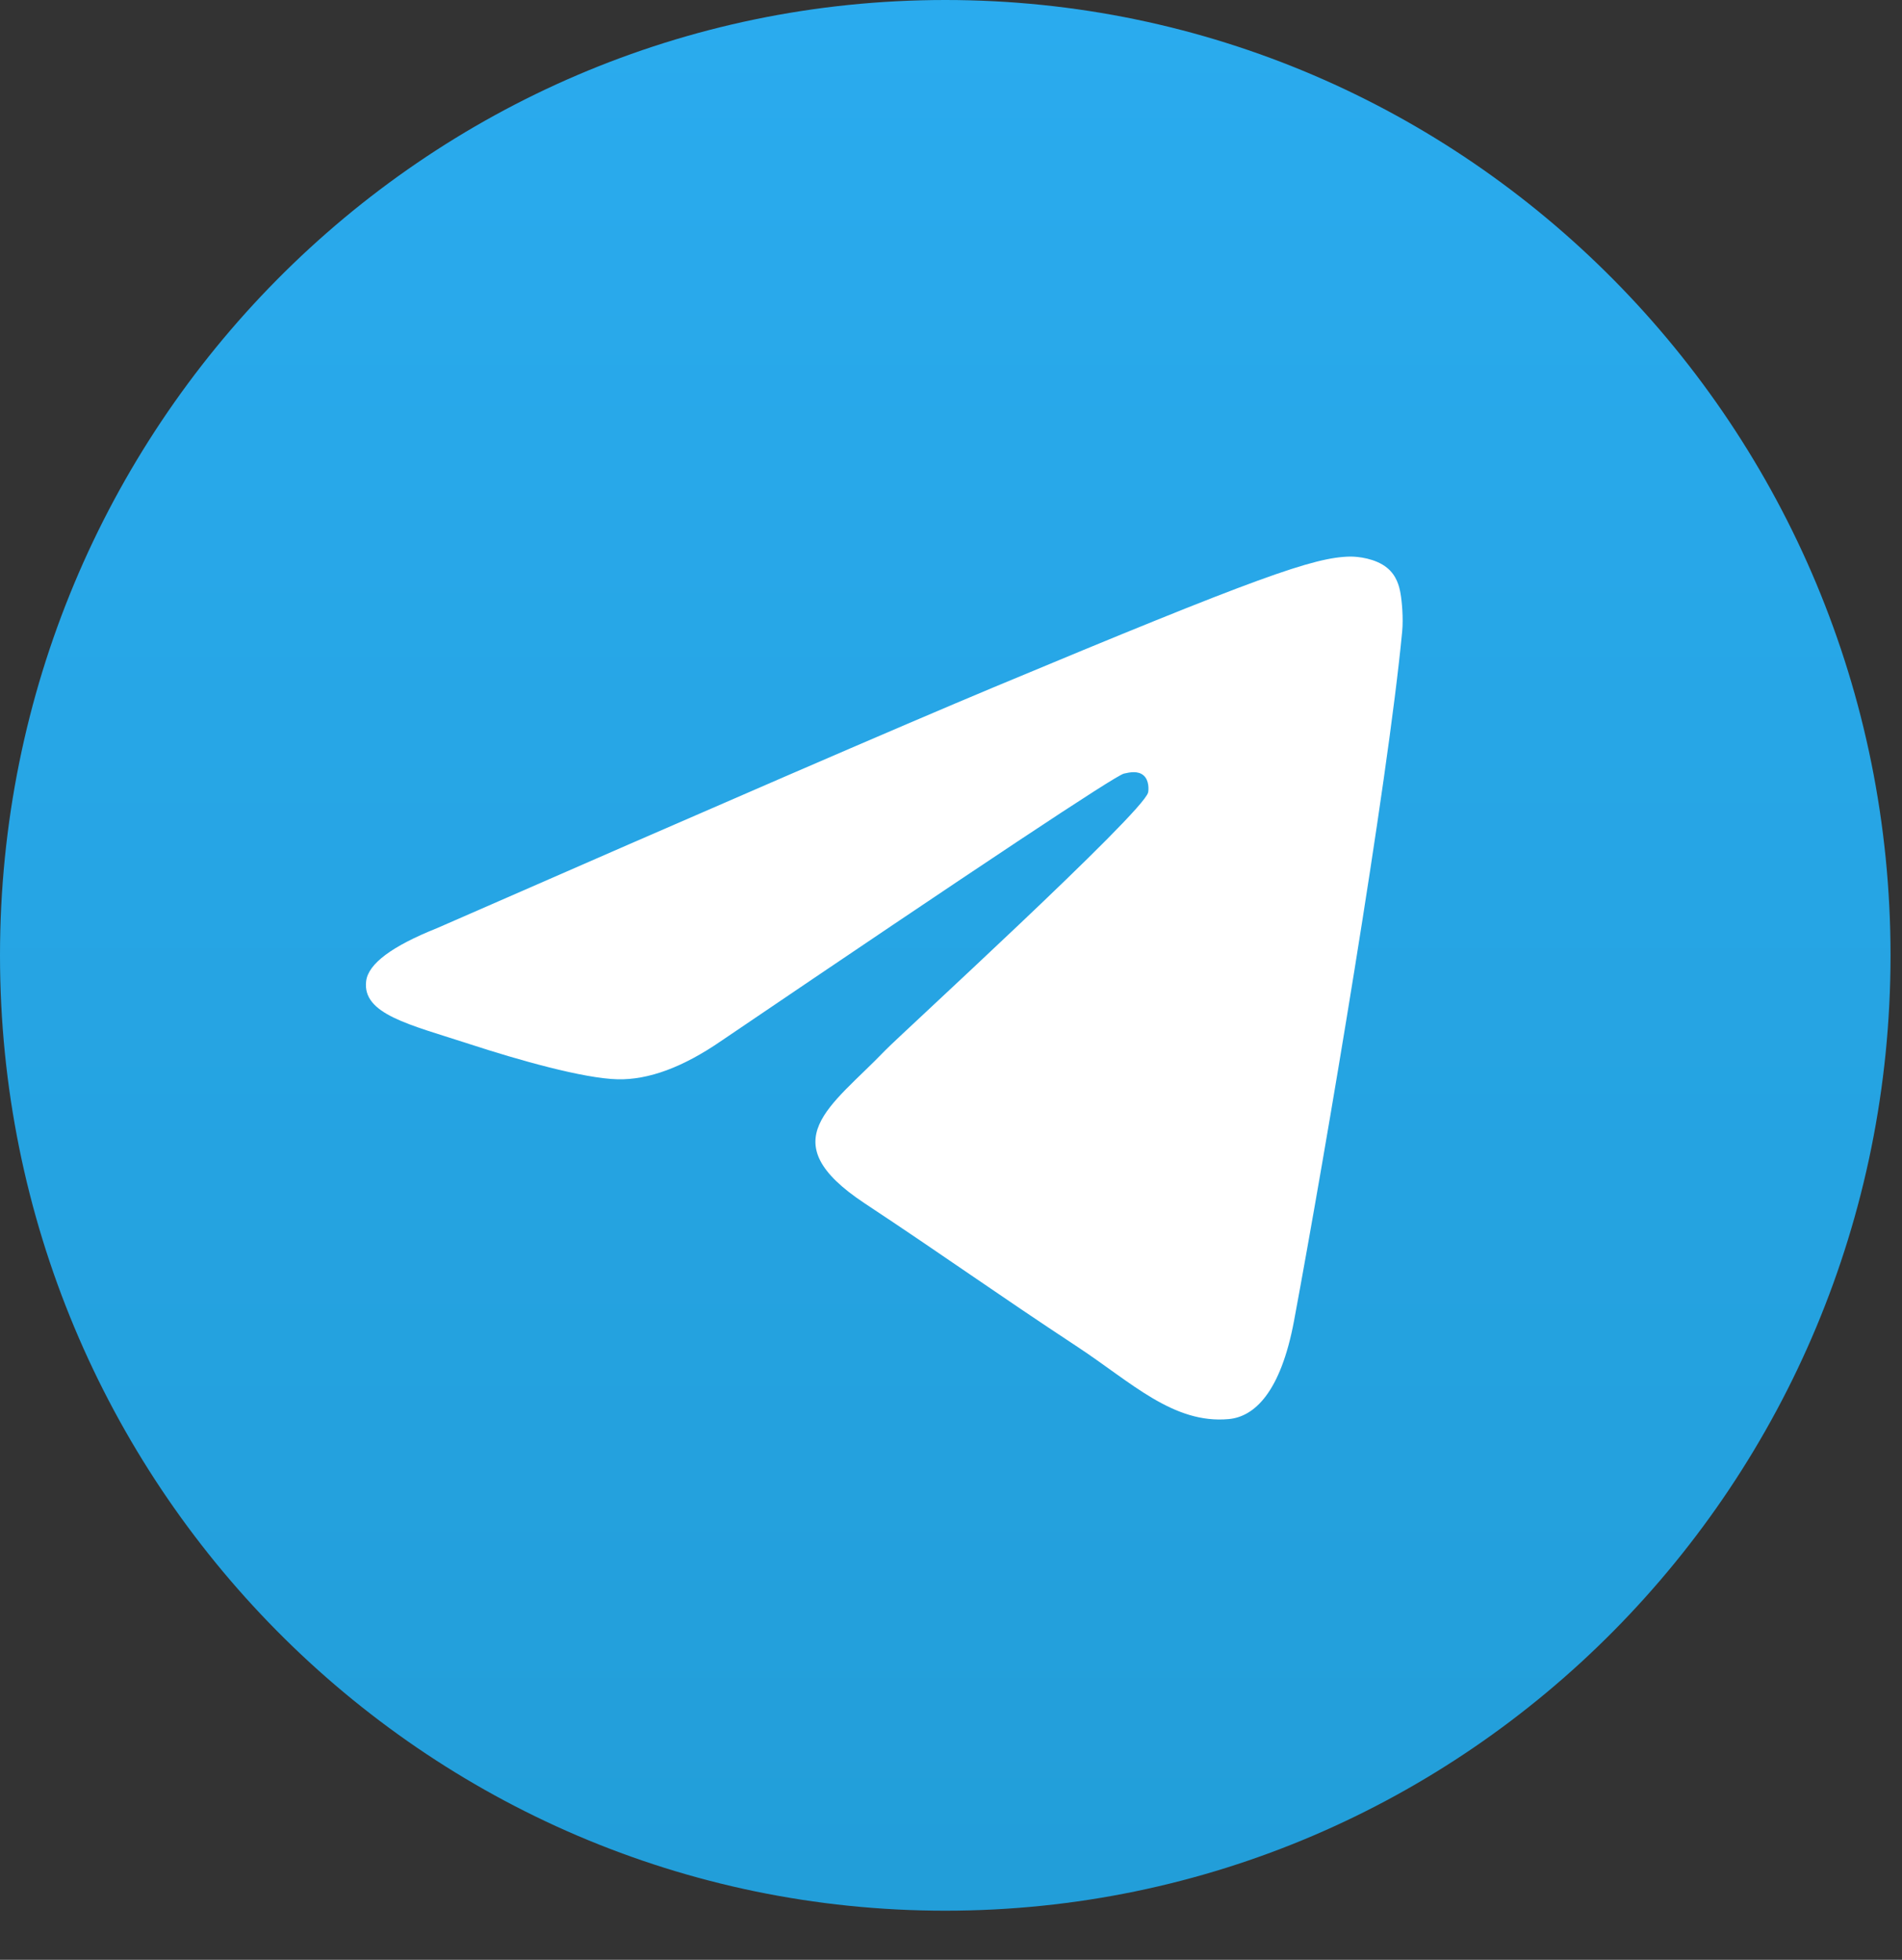 <?xml version="1.0" encoding="UTF-8"?> <svg xmlns="http://www.w3.org/2000/svg" width="33" height="34" viewBox="0 0 33 34" fill="none"><rect x="0" y="0" width="33" height="34" fill="#333333" stroke="none"/><path d="M32.801 16.574C32.801 7.42 25.458 0 16.401 0C7.343 0 0 7.42 0 16.574C0 25.727 7.343 33.148 16.401 33.148C25.458 33.148 32.801 25.727 32.801 16.574Z" fill="url(#paint0_linear_49_153)"></path><path d="M7.585 16.101C12.414 13.988 15.633 12.595 17.244 11.922C21.844 10.001 22.8 9.667 23.423 9.656C23.56 9.654 23.866 9.688 24.065 9.85C24.232 9.986 24.278 10.171 24.3 10.3C24.323 10.43 24.35 10.725 24.328 10.955C24.079 13.585 23 19.968 22.452 22.913C22.219 24.16 21.762 24.578 21.32 24.619C20.358 24.708 19.627 23.98 18.696 23.367C17.238 22.407 16.415 21.81 14.999 20.874C13.364 19.791 14.424 19.197 15.356 18.225C15.6 17.97 19.838 14.099 19.92 13.748C19.93 13.704 19.94 13.54 19.843 13.454C19.746 13.368 19.603 13.397 19.5 13.421C19.354 13.454 17.025 15 12.514 18.058C11.852 18.514 11.254 18.736 10.717 18.724C10.126 18.711 8.988 18.388 8.143 18.112C7.105 17.774 6.281 17.595 6.353 17.02C6.39 16.72 6.801 16.414 7.585 16.101Z" fill="white"></path><defs><linearGradient id="paint0_linear_49_153" x1="16.401" y1="0" x2="16.401" y2="32.902" gradientUnits="userSpaceOnUse"><stop stop-color="#2AABEE"></stop><stop offset="1" stop-color="#229ED9"></stop></linearGradient></defs></svg> 